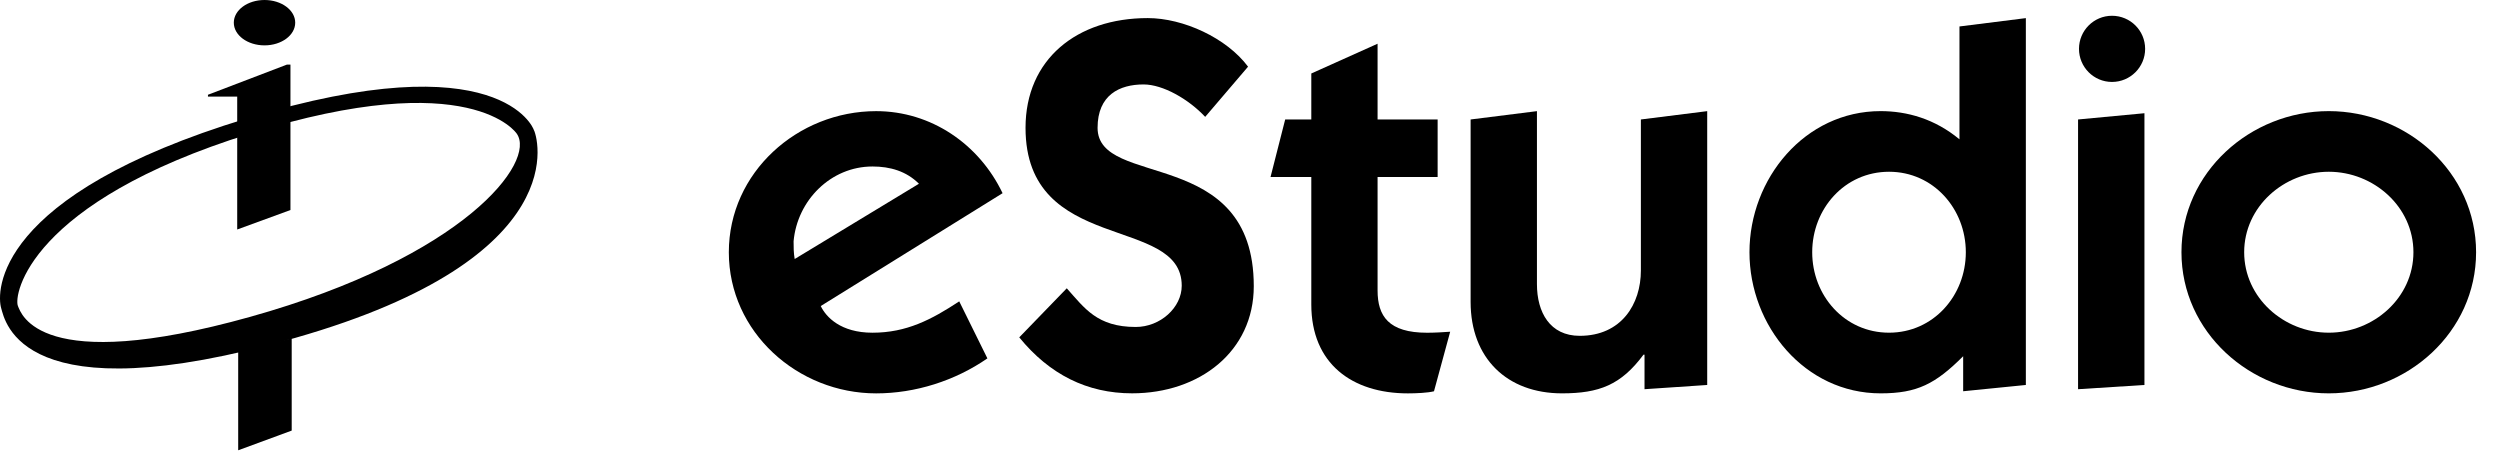 <?xml version="1.0" encoding="UTF-8"?>
<svg width="94px" height="17px" viewBox="0 0 94 17" version="1.1" xmlns="http://www.w3.org/2000/svg" xmlns:xlink="http://www.w3.org/1999/xlink">
    <!-- Generator: Sketch 45.2 (43514) - http://www.bohemiancoding.com/sketch -->
    <title>estudio-logotype</title>
    <desc>Created with Sketch.</desc>
    <defs></defs>
    <g id="Page-1" stroke="none" stroke-width="1" fill="none" fill-rule="evenodd">
        <g id="Homepage-v3" transform="translate(-1291, -3975)" fill-rule="nonzero" fill="#000000">
            <g id="estudio-logotype" transform="translate(1291, 3975)">
                <path d="M29.88,9.739 C29.839,9.504 29.839,9.287 29.839,9.071 C29.976,7.539 31.234,6.26 32.805,6.26 C33.472,6.26 34.081,6.438 34.552,6.909 L29.88,9.739 Z M36.067,11.331 C35.025,12.019 34.082,12.51 32.805,12.51 C31.608,12.51 31.058,11.92 30.86,11.507 L37.697,7.264 C36.813,5.415 35.005,4.179 32.943,4.179 C29.997,4.179 27.404,6.478 27.404,9.485 C27.404,12.491 29.997,14.791 32.943,14.791 C34.415,14.791 35.909,14.318 37.126,13.475 L36.067,11.331 Z" id="Shape"></path>
                <path d="M40.111,10.84 C40.779,11.586 41.251,12.294 42.704,12.294 C43.626,12.294 44.433,11.567 44.433,10.742 C44.433,8.068 38.56,9.583 38.56,4.806 C38.56,2.232 40.484,0.68 43.156,0.68 C44.49,0.68 46.122,1.426 46.927,2.507 L45.315,4.394 C44.688,3.725 43.725,3.175 42.998,3.175 C42.096,3.175 41.269,3.569 41.269,4.806 C41.269,7.105 47.142,5.456 47.142,10.76 C47.142,13.217 45.099,14.789 42.567,14.789 C40.877,14.789 39.463,14.081 38.324,12.685 L40.111,10.84 Z" id="Shape"></path>
                <path d="M49.305,2.763 L51.797,1.644 L51.797,4.493 L54.055,4.493 L54.055,6.656 L51.797,6.656 L51.797,10.92 C51.797,11.883 52.209,12.511 53.662,12.511 C53.938,12.511 54.255,12.492 54.527,12.473 L53.918,14.712 C53.682,14.772 53.251,14.791 52.938,14.791 C50.836,14.791 49.305,13.671 49.305,11.45 L49.305,6.655 L47.772,6.655 L48.323,4.492 L49.305,4.492 L49.305,2.763 L49.305,2.763 Z" id="Shape"></path>
                <path d="M64.191,14.475 L61.834,14.634 L61.834,13.336 L61.795,13.336 C60.95,14.475 60.127,14.79 58.731,14.79 C56.669,14.79 55.295,13.474 55.295,11.352 L55.295,4.492 L57.789,4.179 L57.789,10.684 C57.789,11.745 58.278,12.627 59.397,12.627 C60.969,12.627 61.697,11.43 61.697,10.172 L61.697,4.492 L64.191,4.179 L64.191,14.475 L64.191,14.475 Z" id="Shape"></path>
                <path d="M68.139,9.484 C68.139,7.852 69.357,6.458 71.028,6.458 C72.696,6.458 73.915,7.853 73.915,9.484 C73.915,11.114 72.696,12.509 71.028,12.509 C69.356,12.51 68.139,11.114 68.139,9.484 Z M73.815,14.711 L76.172,14.475 L76.172,0.681 L73.676,0.995 L73.676,5.239 C72.754,4.473 71.713,4.178 70.711,4.178 C67.863,4.178 65.78,6.712 65.78,9.484 C65.78,12.255 67.863,14.79 70.711,14.79 C72.086,14.79 72.772,14.436 73.815,13.394 L73.815,14.711 L73.815,14.711 Z" id="Shape"></path>
                <polygon id="Shape" points="78.135 4.492 80.631 4.257 80.631 14.475 78.135 14.634"></polygon>
                <path d="M84.381,9.484 C84.381,7.774 85.873,6.458 87.562,6.458 C89.252,6.458 90.745,7.774 90.745,9.484 C90.745,11.193 89.253,12.509 87.562,12.509 C85.873,12.51 84.381,11.193 84.381,9.484 Z M82.023,9.484 C82.023,12.49 84.617,14.79 87.561,14.79 C90.51,14.79 93.101,12.49 93.101,9.484 C93.101,6.477 90.51,4.178 87.561,4.178 C84.617,4.179 82.023,6.478 82.023,9.484 Z" id="Shape"></path>
                <path d="M11.1,0.852 C11.1,1.325 10.583,1.706 9.946,1.706 C9.308,1.706 8.791,1.325 8.791,0.852 C8.791,0.381 9.308,0 9.946,0 C10.583,0 11.1,0.381 11.1,0.852 Z" id="Shape"></path>
                <polygon id="Shape" points="10.968 12.719 8.956 13.213 8.956 16.931 10.968 16.19"></polygon>
                <path d="M20.061,4.86 C20.061,4.86 18.832,1.549 9.285,4.451 C-0.262,7.35 -0.126,11 0.043,11.582 C0.187,12.07 0.782,15.648 11.092,12.707 C21.73,9.671 20.196,5.065 20.061,4.86 Z M9.404,11.914 C1.475,14.131 0.794,11.792 0.674,11.505 C0.504,11.096 1.083,7.614 9.404,5.023 C17.724,2.43 19.428,5.023 19.428,5.023 C20.18,6.081 17.47,9.658 9.404,11.914 Z" id="Shape"></path>
                <polygon id="Shape" points="10.921 2.43 10.785 2.43 7.819 3.563 7.819 3.631 8.919 3.631 8.919 8.629 10.921 7.897"></polygon>
                <path d="M80.657,1.837 C80.657,2.524 80.099,3.081 79.411,3.081 C78.725,3.081 78.17,2.523 78.17,1.837 C78.17,1.151 78.726,0.593 79.411,0.593 C80.1,0.593 80.657,1.15 80.657,1.837 Z" id="Shape"></path>
            </g>
        </g>
    </g>
</svg>